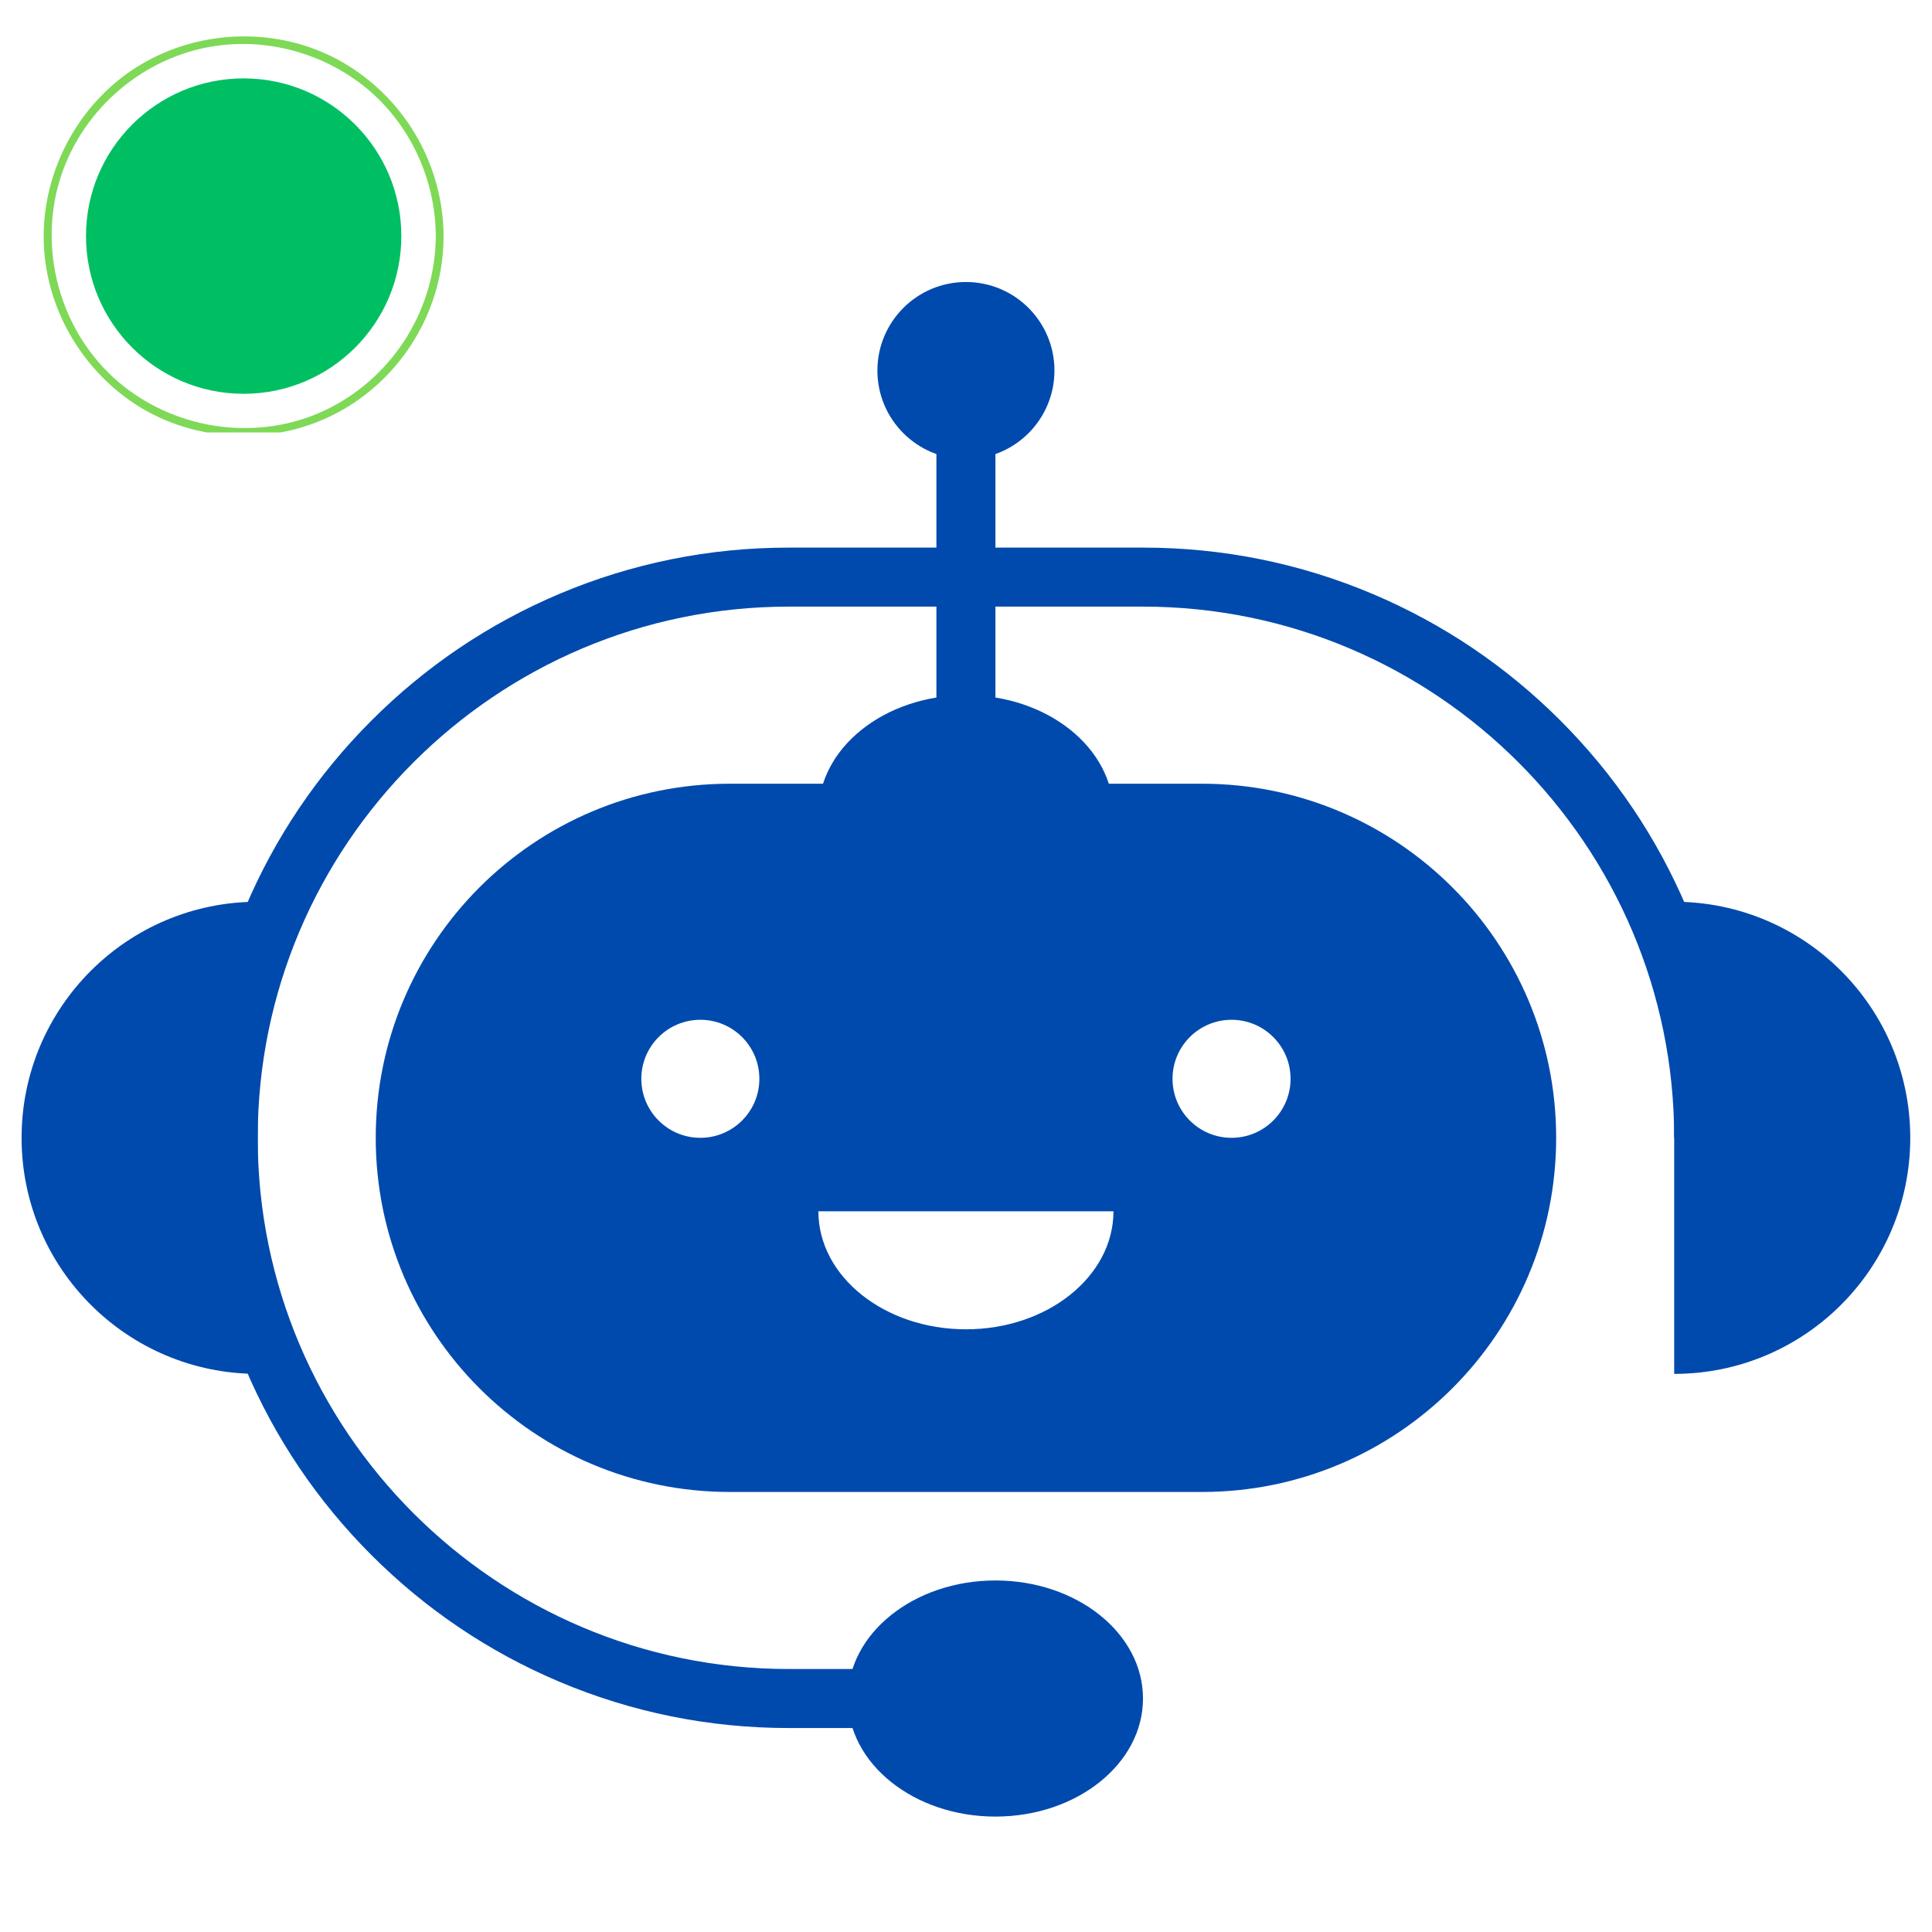 <?xml version="1.0" encoding="UTF-8"?> <svg xmlns="http://www.w3.org/2000/svg" xmlns:xlink="http://www.w3.org/1999/xlink" width="200" zoomAndPan="magnify" viewBox="0 0 150 150" height="200" preserveAspectRatio="xMidYMid meet" version="1.0"><defs><clipPath id="190d3ddf11"><path d="M 3.352 2.828 L 34.852 2.828 L 34.852 33.578 L 3.352 33.578 Z M 3.352 2.828 " clip-rule="nonzero"></path></clipPath><clipPath id="d10afa3054"><path d="M 1.676 70 L 21 70 L 21 107 L 1.676 107 Z M 1.676 70 " clip-rule="nonzero"></path></clipPath><clipPath id="23ac7d61ee"><path d="M 129 70 L 148.676 70 L 148.676 107 L 129 107 Z M 129 70 " clip-rule="nonzero"></path></clipPath><clipPath id="b4bd7bc370"><path d="M 68 21.895 L 82 21.895 L 82 36 L 68 36 Z M 68 21.895 " clip-rule="nonzero"></path></clipPath><clipPath id="83bf8fb825"><path d="M 65 122 L 89 122 L 89 141.145 L 65 141.145 Z M 65 122 " clip-rule="nonzero"></path></clipPath></defs><path fill="#00bf63" d="M 31.16 18.328 C 31.16 25.094 25.68 30.574 18.918 30.574 C 12.156 30.574 6.676 25.094 6.676 18.328 C 6.676 11.566 12.156 6.086 18.918 6.086 C 25.68 6.086 31.16 11.566 31.16 18.328 " fill-opacity="1" fill-rule="nonzero"></path><g clip-path="url(#190d3ddf11)"><path fill="#7ed957" d="M 33.836 18.328 C 33.805 23.918 30.66 29.043 25.703 31.621 C 20.688 34.227 14.492 33.609 9.98 30.277 C 5.441 26.93 3.246 21.102 4.25 15.586 C 5.238 10.152 9.336 5.668 14.586 4.051 C 19.102 2.66 24.074 3.594 27.855 6.383 C 31.617 9.16 33.812 13.68 33.836 18.328 C 33.84 18.719 34.441 18.719 34.441 18.328 C 34.41 12.977 31.641 8 27.113 5.145 C 22.539 2.258 16.629 2.086 11.828 4.52 C 7.094 6.914 3.945 11.73 3.453 16.98 C 2.957 22.332 5.414 27.586 9.676 30.801 C 14.004 34.066 19.938 34.723 24.922 32.645 C 29.793 30.617 33.336 26.102 34.223 20.91 C 34.371 20.059 34.434 19.195 34.438 18.332 C 34.441 17.941 33.84 17.941 33.836 18.332 " fill-opacity="1" fill-rule="nonzero"></path></g><path fill="#004aad" d="M 95.617 88.34 C 93.086 88.34 91.035 86.289 91.035 83.758 C 91.035 81.227 93.086 79.176 95.617 79.176 C 98.145 79.176 100.199 81.227 100.199 83.758 C 100.199 86.289 98.145 88.34 95.617 88.34 Z M 74.996 103.207 C 68.668 103.207 63.539 99.105 63.539 94.043 L 86.449 94.043 C 86.449 99.105 81.32 103.207 74.996 103.207 Z M 54.375 88.34 C 51.844 88.34 49.793 86.289 49.793 83.758 C 49.793 81.227 51.844 79.176 54.375 79.176 C 56.906 79.176 58.957 81.227 58.957 83.758 C 58.957 86.289 56.906 88.34 54.375 88.34 Z M 93.324 60.848 L 56.664 60.848 C 49.074 60.848 42.199 63.922 37.223 68.898 C 32.25 73.875 29.172 80.75 29.172 88.34 C 29.172 103.527 41.48 115.836 56.664 115.836 L 93.324 115.836 C 100.918 115.836 107.789 112.758 112.766 107.781 C 117.742 102.805 120.82 95.934 120.82 88.34 C 120.82 73.156 108.508 60.848 93.324 60.848 " fill-opacity="1" fill-rule="nonzero"></path><path fill="#004aad" d="M 74.996 134.164 L 61.246 134.164 C 55.062 134.164 49.062 132.953 43.41 130.562 C 37.953 128.254 33.051 124.949 28.844 120.742 C 24.637 116.535 21.332 111.633 19.027 106.18 C 16.637 100.527 15.422 94.523 15.422 88.34 C 15.422 82.156 16.637 76.152 19.027 70.504 C 21.332 65.047 24.637 60.145 28.844 55.938 C 33.051 51.73 37.953 48.426 43.41 46.117 C 49.062 43.727 55.062 42.516 61.246 42.516 L 88.742 42.516 C 94.926 42.516 100.93 43.727 106.578 46.117 C 112.035 48.426 116.938 51.73 121.145 55.938 C 125.352 60.145 128.656 65.047 130.965 70.504 C 133.355 76.152 134.566 82.156 134.566 88.34 L 129.984 88.34 C 129.984 65.598 111.484 47.098 88.742 47.098 L 61.246 47.098 C 38.508 47.098 20.008 65.598 20.008 88.34 C 20.008 111.082 38.508 129.582 61.246 129.582 L 74.996 129.582 L 74.996 134.164 " fill-opacity="1" fill-rule="nonzero"></path><g clip-path="url(#d10afa3054)"><path fill="#004aad" d="M 20.008 106.668 C 9.883 106.668 1.676 98.465 1.676 88.34 C 1.676 78.219 9.883 70.012 20.008 70.012 L 20.008 106.668 " fill-opacity="1" fill-rule="nonzero"></path></g><g clip-path="url(#23ac7d61ee)"><path fill="#004aad" d="M 129.984 106.668 C 140.105 106.668 148.312 98.465 148.312 88.34 C 148.312 78.219 140.105 70.012 129.984 70.012 L 129.984 106.668 " fill-opacity="1" fill-rule="nonzero"></path></g><path fill="#004aad" d="M 86.449 63.137 C 86.449 68.199 81.32 72.301 74.996 72.301 C 68.668 72.301 63.539 68.199 63.539 63.137 C 63.539 58.074 68.668 53.973 74.996 53.973 C 81.32 53.973 86.449 58.074 86.449 63.137 " fill-opacity="1" fill-rule="nonzero"></path><g clip-path="url(#b4bd7bc370)"><path fill="#004aad" d="M 81.867 28.77 C 81.867 32.566 78.793 35.645 74.996 35.645 C 71.199 35.645 68.121 32.566 68.121 28.77 C 68.121 24.973 71.199 21.895 74.996 21.895 C 78.793 21.895 81.867 24.973 81.867 28.77 " fill-opacity="1" fill-rule="nonzero"></path></g><g clip-path="url(#83bf8fb825)"><path fill="#004aad" d="M 88.742 131.871 C 88.742 136.934 83.613 141.039 77.285 141.039 C 70.961 141.039 65.828 136.934 65.828 131.871 C 65.828 126.812 70.961 122.707 77.285 122.707 C 83.613 122.707 88.742 126.812 88.742 131.871 " fill-opacity="1" fill-rule="nonzero"></path></g><path fill="#004aad" d="M 77.285 70.109 L 72.703 70.109 L 72.703 28.77 L 77.285 28.77 L 77.285 70.109 " fill-opacity="1" fill-rule="nonzero"></path></svg> 